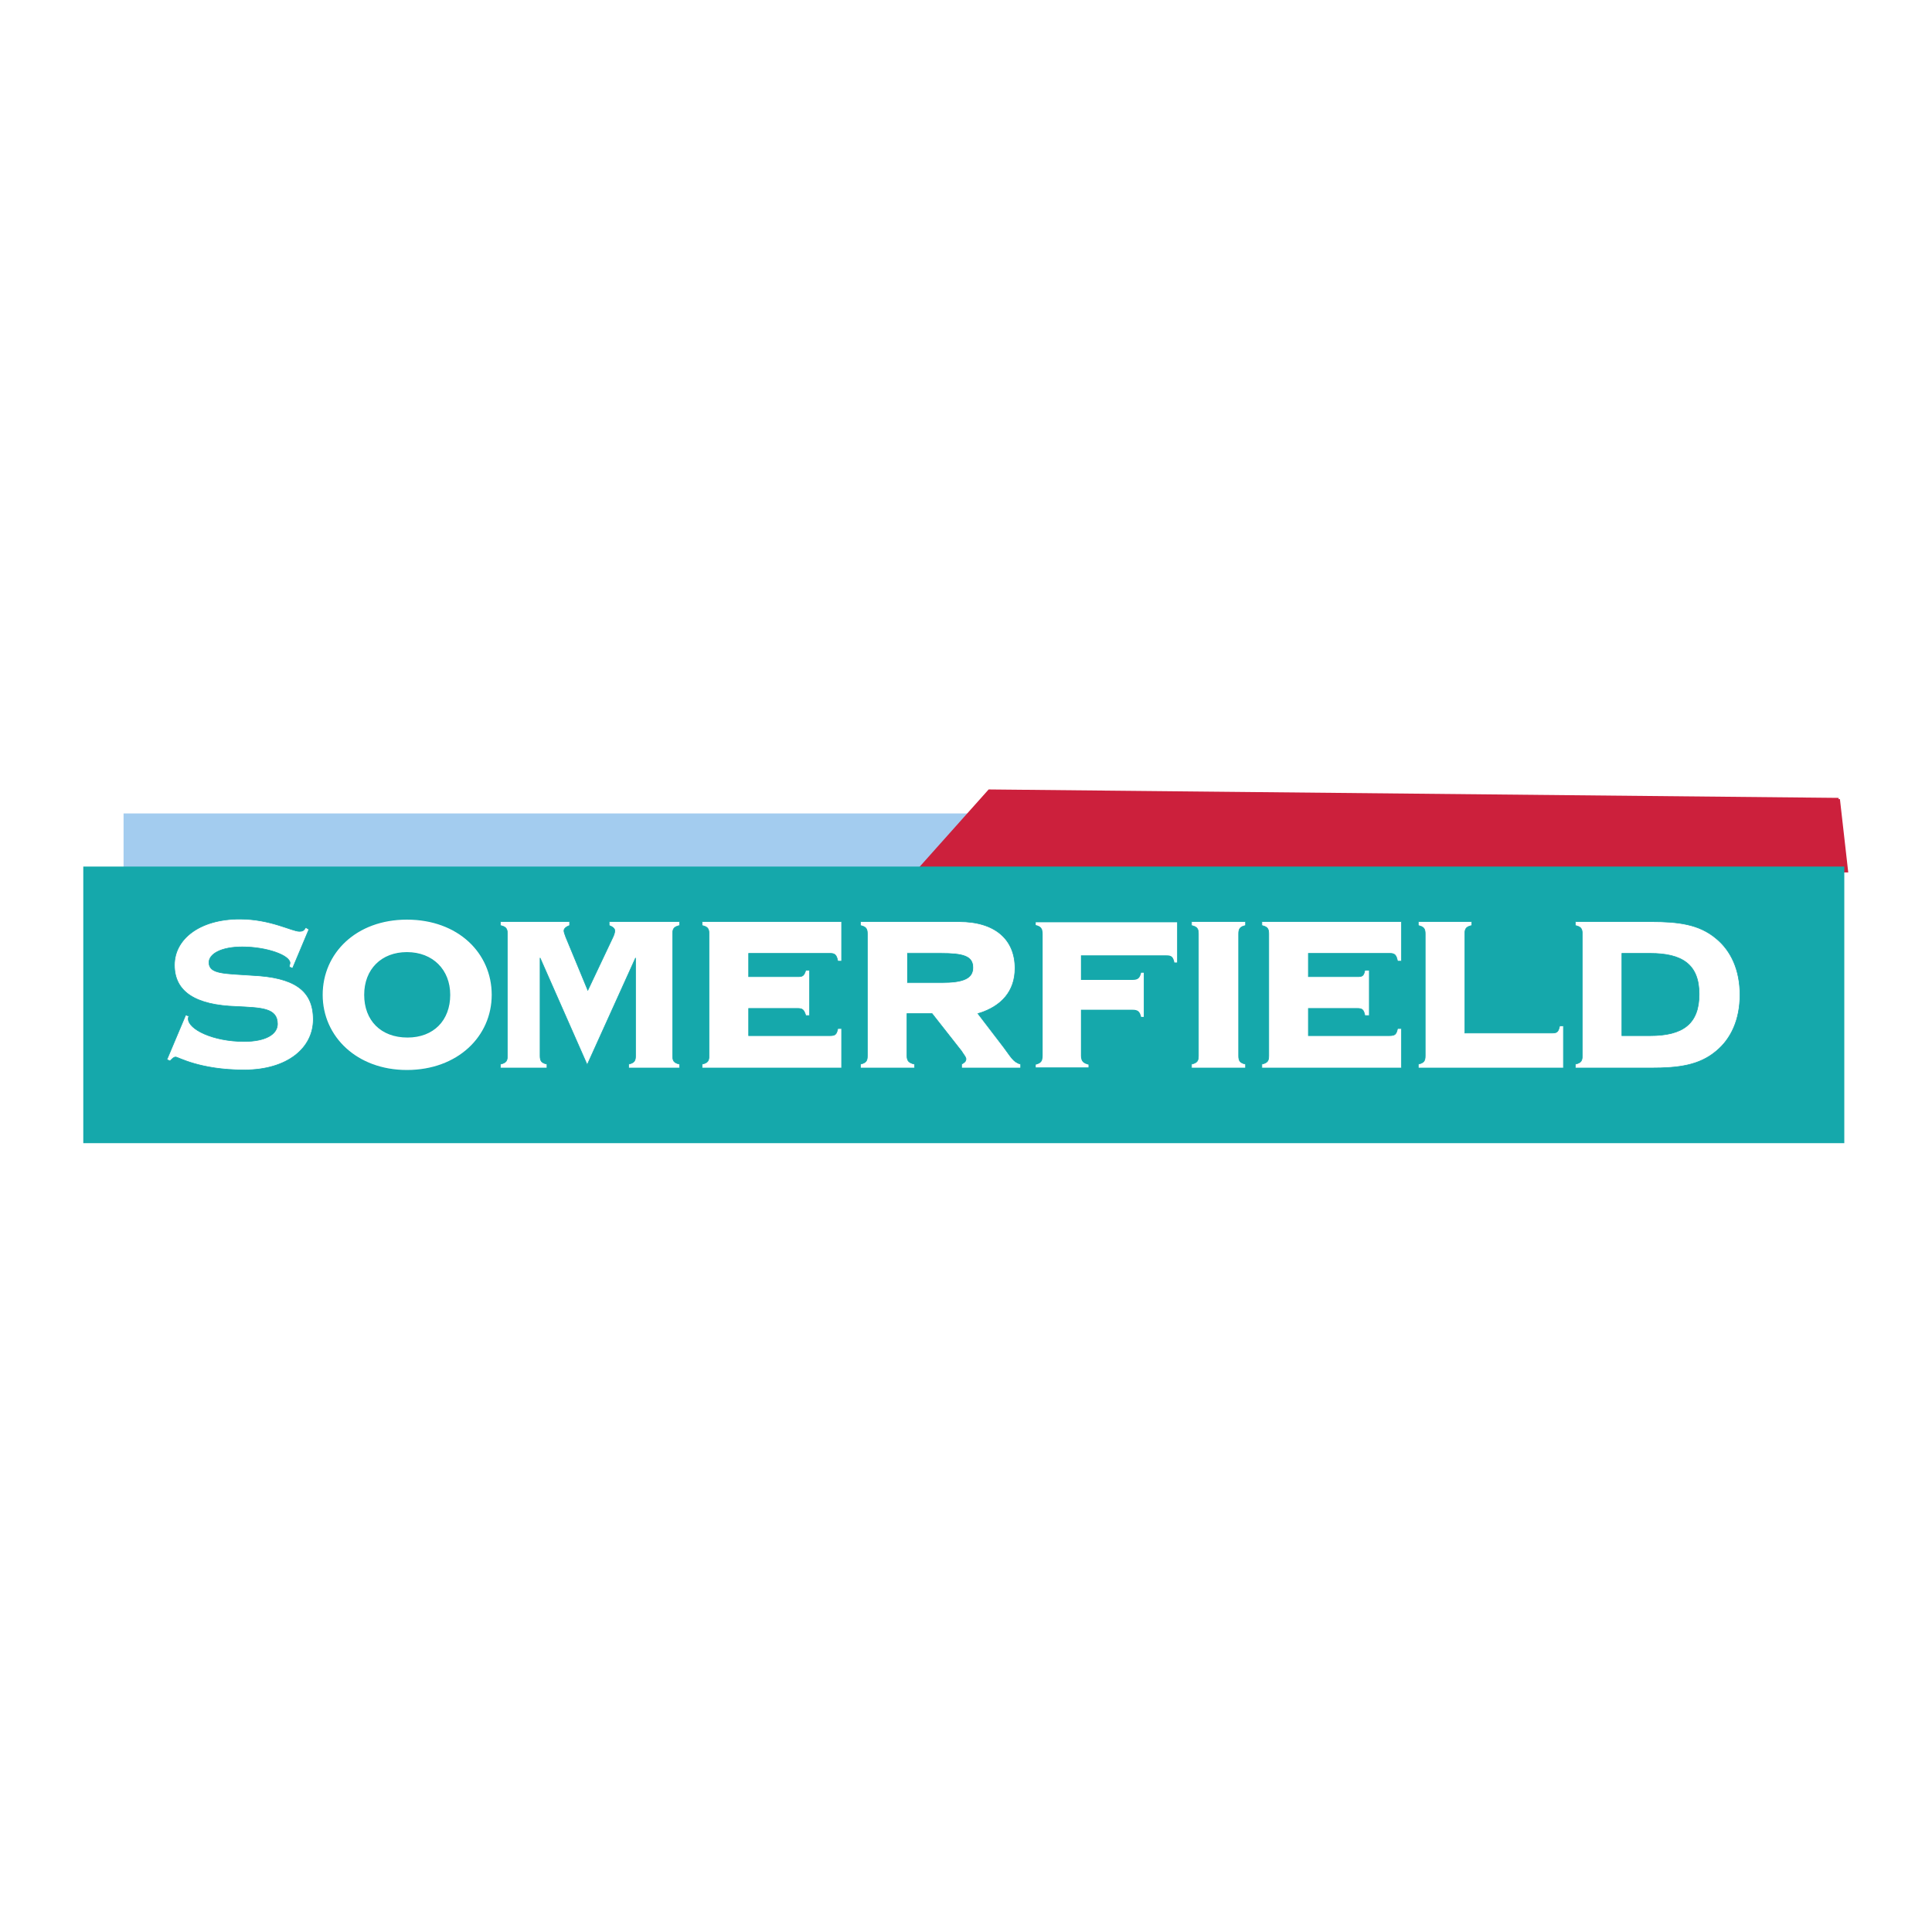 <svg xmlns="http://www.w3.org/2000/svg" width="2500" height="2500" viewBox="0 0 192.756 192.756"><g fill-rule="evenodd" clip-rule="evenodd"><path fill="#fff" d="M0 0h192.756v192.756H0V0z"/><path fill="#fff" stroke="#fff" stroke-width="5.356" stroke-miterlimit="2.613" d="M12.328 81.159h166.91v30.761H12.328V81.159z"/><path fill="#a3ccef" d="M12.328 81.159h166.91v30.761H12.328V81.159z"/><path fill="#cc203c" stroke="#cc203c" stroke-width=".265" stroke-miterlimit="2.613" d="M183.438 79.737l-84.741-.841-7.271 8.144 92.826-.13-.814-7.173z"/><path fill="#15a8ab" stroke="#15a8ab" stroke-width=".389" stroke-miterlimit="2.613" d="M8.504 86.652h175.308v27.207H8.504V86.652z"/><path d="M28.875 96.475l.313.129 1.629-3.877-.313-.194c-.188.323-.313.388-.627.388-.752 0-2.883-1.228-5.954-1.228-4.011 0-6.519 2.003-6.519 4.589 0 2.65 2.068 4.006 6.205 4.137 2.444.129 4.074.129 4.074 1.744 0 1.033-1.19 1.744-3.321 1.744-3.134 0-5.579-1.227-5.579-2.262 0-.064 0-.129.063-.258l-.313-.129-1.88 4.459.313.129c.251-.258.376-.387.564-.387.25 0 2.382 1.291 6.832 1.291 4.324 0 6.894-2.197 6.894-5.041 0-2.973-2.005-4.199-6.08-4.395-2.82-.193-4.325-.129-4.325-1.291 0-.841 1.191-1.552 3.322-1.552 2.444 0 4.764.84 4.764 1.616 0 .065-.062.194-.062.388z" fill="#fff" stroke="#15a8ab" stroke-width=".061" stroke-miterlimit="2.613"/><path d="M36.396 99.254c0-2.521 1.692-4.201 4.2-4.201 2.569 0 4.262 1.746 4.262 4.201 0 2.52-1.63 4.201-4.199 4.201-2.634 0-4.263-1.682-4.263-4.201zm4.199 7.56c5.077 0 8.524-3.359 8.524-7.561 0-4.201-3.385-7.562-8.524-7.562-5.077 0-8.462 3.361-8.462 7.562 0 4.202 3.448 7.561 8.462 7.561z" fill="#fff" stroke="#15a8ab" stroke-width=".122" stroke-miterlimit="2.613"/><path d="M53.883 105.328V95.57l4.701 10.664L63.41 95.57v9.758c0 .518-.125.711-.689.842v.387h5.077v-.387c-.564-.131-.69-.324-.69-.842V93.179c0-.518.125-.711.69-.84v-.388h-7.021v.388c.376.129.564.323.564.517 0 .129-.062.388-.188.646l-2.507 5.299-2.193-5.299c-.125-.323-.188-.517-.188-.646 0-.194.188-.388.564-.517v-.388h-6.895v.388c.564.129.69.323.69.84v12.149c0 .518-.125.711-.69.842v.387h4.638v-.387c-.564-.131-.689-.324-.689-.842zM85.848 106.557h5.391v-.387c-.564-.131-.752-.324-.752-.842v-4.199h2.507l2.945 3.748c.188.322.439.582.439.775 0 .258-.188.387-.439.518v.387h5.893v-.387c-.754-.195-1.004-.777-1.693-1.682l-2.57-3.359c2.383-.711 3.699-2.264 3.699-4.525 0-2.843-1.943-4.653-5.579-4.653h-9.84v.388c.564.129.689.323.689.84v12.149c0 .518-.125.711-.689.842v.387h-.001z" fill="#fff" stroke="#15a8ab" stroke-width=".061" stroke-miterlimit="2.613"/><path d="M103.273 106.557h5.389v-.387c-.562-.131-.752-.324-.752-.842v-4.523h5.078c.5 0 .689.129.814.711h.375v-4.523h-.375c-.125.582-.314.711-.814.711h-5.078v-2.327h8.463c.5 0 .625.129.752.711h.375v-4.137h-14.227v.388c.562.13.689.323.689.84v12.149c0 .518-.127.711-.689.842v.387z" fill="#fff" stroke="#15a8ab" stroke-width=".122" stroke-miterlimit="2.613"/><path d="M118.879 106.557h5.391v-.387c-.564-.131-.689-.324-.689-.842V93.179c0-.518.125-.711.689-.84v-.388h-5.391v.388c.564.129.689.323.689.84v12.149c0 .518-.125.711-.689.842v.387zM138.623 103.326h-8.086v-2.715h4.889c.502 0 .627.129.752.711h.439v-4.523h-.439c-.125.58-.25.645-.752.645h-4.889v-2.326h8.148c.502 0 .627.194.752.776h.377v-3.943h-13.916v.388c.564.129.689.323.689.84v12.149c0 .518-.125.711-.689.842v.387h13.916v-3.941h-.377c-.125.579-.249.71-.814.71zM154.855 103.066h-8.711v-9.887c0-.518.125-.711.689-.84v-.388h-5.328v.388c.564.129.689.323.689.84v12.149c0 .518-.125.711-.689.842v.387h14.479v-4.201h-.375c-.127.582-.252.71-.754.71zM161.814 95.118h2.82c3.195 0 4.889 1.099 4.889 4.072s-1.631 4.137-4.889 4.137h-2.82v-8.209zm2.883-3.167h-7.521v.388c.564.129.689.323.689.84v12.149c0 .518-.125.711-.689.842v.387h7.521c2.758 0 4.826-.258 6.518-1.68 1.504-1.229 2.383-3.168 2.383-5.623s-.879-4.395-2.383-5.623c-1.692-1.422-3.76-1.68-6.518-1.68zM82.84 103.326h-8.148v-2.715h4.889c.501 0 .627.129.814.711h.376v-4.523h-.376c-.188.58-.313.645-.814.645h-4.889v-2.326h8.148c.501 0 .626.194.752.776h.376v-3.943H70.053v.388c.564.129.689.323.689.84v12.149c0 .518-.125.711-.689.842v.387h13.915v-3.941h-.376c-.126.579-.251.71-.752.71z" fill="#fff" stroke="#15a8ab" stroke-width=".061" stroke-miterlimit="2.613"/><path d="M90.486 95.053h3.384c2.194 0 3.26.258 3.26 1.486 0 1.164-1.066 1.551-3.134 1.551h-3.51v-3.037z" fill="#15a8ab" stroke="#fff" stroke-width=".061" stroke-miterlimit="2.613"/></g></svg>